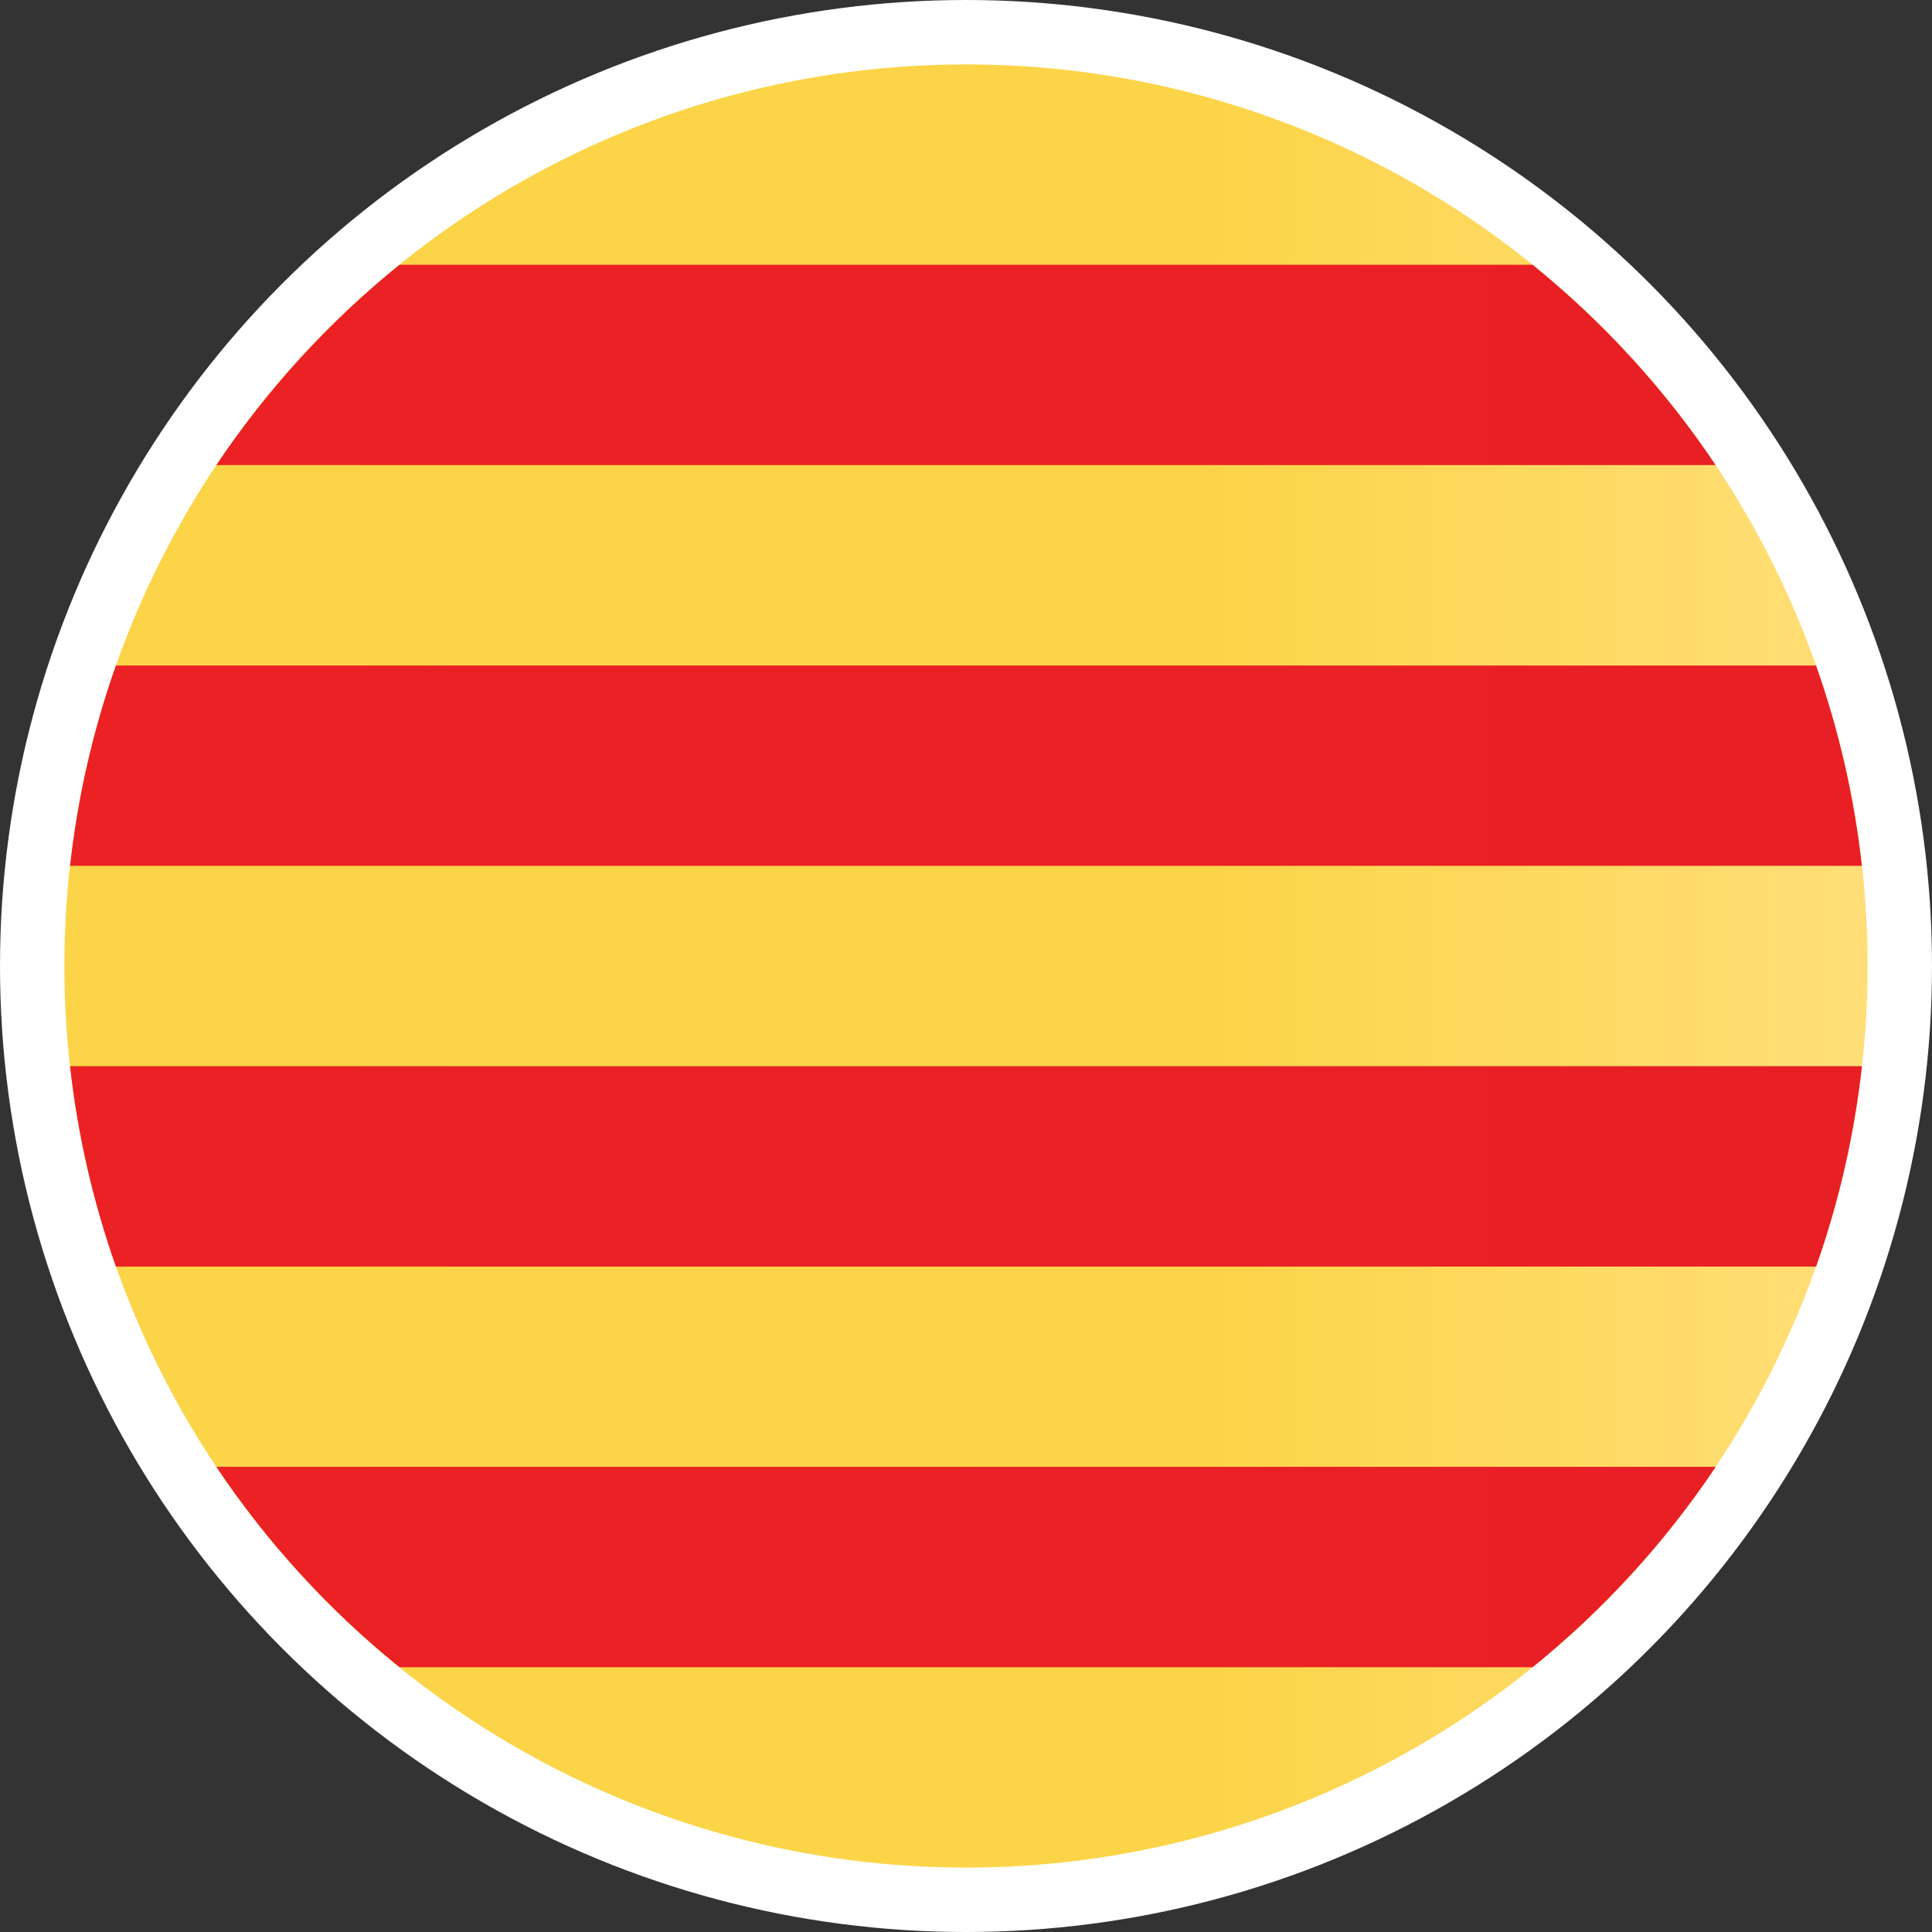 <?xml version="1.0" encoding="utf-8"?>
<!-- Generator: Adobe Illustrator 17.0.0, SVG Export Plug-In . SVG Version: 6.00 Build 0)  -->
<!DOCTYPE svg PUBLIC "-//W3C//DTD SVG 1.1//EN" "http://www.w3.org/Graphics/SVG/1.1/DTD/svg11.dtd">
<svg version="1.1" id="Layer_1" xmlns="http://www.w3.org/2000/svg" xmlns:xlink="http://www.w3.org/1999/xlink" x="0px" y="0px"
	 width="30px" height="30px" viewBox="0 0 30 30" enable-background="new 0 0 30 30" xml:space="preserve">
<rect x="0" y="0" width="30" height="30" fill="#333333" stroke="none"/>
<g>
	<circle fill="#FFFFFF" cx="15" cy="15" r="15"/>
	<g>
		
			<linearGradient id="SVGID_1_" gradientUnits="userSpaceOnUse" x1="1009.78" y1="-1710.52" x2="1037.78" y2="-1710.52" gradientTransform="matrix(1 0 0 -1 -1008.78 -1695.52)">
			<stop  offset="0" style="stop-color:#FCD447"/>
			<stop  offset="0.624" style="stop-color:#FCD447"/>
			<stop  offset="1" style="stop-color:#FFDE78"/>
		</linearGradient>
		<circle fill="url(#SVGID_1_)" cx="15" cy="15" r="14"/>
		
			<linearGradient id="SVGID_2_" gradientUnits="userSpaceOnUse" x1="991.214" y1="-1719.853" x2="1056.347" y2="-1719.853" gradientTransform="matrix(1 0 0 -1 -1008.78 -1695.52)">
			<stop  offset="0" style="stop-color:#ED2224"/>
			<stop  offset="1" style="stop-color:#E61E25"/>
		</linearGradient>
		<path fill="url(#SVGID_2_)" d="M6.204,25.889h17.593c1.097-0.887,2.058-1.936,2.845-3.112H3.359
			C4.146,23.953,5.107,25.002,6.204,25.889z"/>
		
			<linearGradient id="SVGID_3_" gradientUnits="userSpaceOnUse" x1="991.214" y1="-1713.631" x2="1056.347" y2="-1713.631" gradientTransform="matrix(1 0 0 -1 -1008.78 -1695.52)">
			<stop  offset="0" style="stop-color:#ED2224"/>
			<stop  offset="1" style="stop-color:#E61E25"/>
		</linearGradient>
		<path fill="url(#SVGID_3_)" d="M1.8,19.667h26.4c0.351-0.991,0.592-2.032,0.712-3.111H1.088C1.208,17.635,1.45,18.676,1.8,19.667z
			"/>
		
			<linearGradient id="SVGID_4_" gradientUnits="userSpaceOnUse" x1="991.214" y1="-1707.409" x2="1056.347" y2="-1707.409" gradientTransform="matrix(1 0 0 -1 -1008.78 -1695.52)">
			<stop  offset="0" style="stop-color:#ED2224"/>
			<stop  offset="1" style="stop-color:#E61E25"/>
		</linearGradient>
		<path fill="url(#SVGID_4_)" d="M1.088,13.445h27.823c-0.119-1.079-0.362-2.12-0.712-3.111H1.8
			C1.45,11.324,1.208,12.366,1.088,13.445z"/>
		
			<linearGradient id="SVGID_5_" gradientUnits="userSpaceOnUse" x1="991.214" y1="-1701.187" x2="1056.347" y2="-1701.187" gradientTransform="matrix(1 0 0 -1 -1008.78 -1695.52)">
			<stop  offset="0" style="stop-color:#ED2224"/>
			<stop  offset="1" style="stop-color:#E61E25"/>
		</linearGradient>
		<path fill="url(#SVGID_5_)" d="M23.796,4.111H6.204C5.107,4.998,4.146,6.047,3.359,7.222H26.64
			C25.854,6.047,24.893,4.999,23.796,4.111z"/>
	</g>
</g>
</svg>

